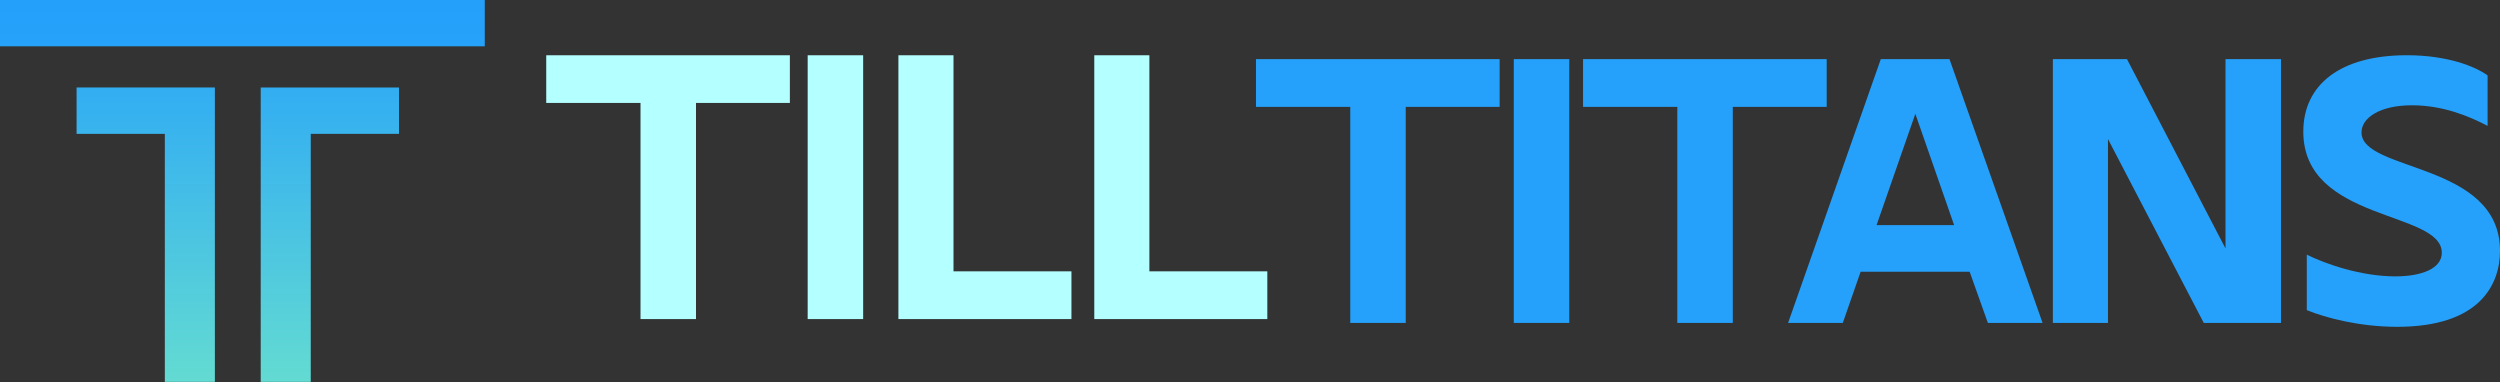 <svg xmlns="http://www.w3.org/2000/svg" xmlns:xlink="http://www.w3.org/1999/xlink" xml:space="preserve" width="1374.686" height="210.082"><rect width="100%" height="100%" fill="#333333" stroke="none"/><defs><linearGradient id="a"><stop offset="0" style="stop-color:#32adf2;stop-opacity:1"/><stop offset="1" style="stop-color:#63dbd2;stop-opacity:1"/></linearGradient><linearGradient id="c"><stop offset="0" style="stop-color:#24a0fb;stop-opacity:1"/><stop offset="1" style="stop-color:#26a2fa;stop-opacity:1"/></linearGradient><linearGradient id="b"><stop offset="0" style="stop-color:#32adf2;stop-opacity:1"/><stop offset="1" style="stop-color:#63dbd2;stop-opacity:1"/></linearGradient><linearGradient xlink:href="#a" id="d" x1="94.991" x2="94.991" y1="85.932" y2="205.484" gradientUnits="userSpaceOnUse"/><linearGradient xlink:href="#b" id="e" x1="94.991" x2="94.991" y1="85.932" y2="205.484" gradientUnits="userSpaceOnUse"/><linearGradient xlink:href="#c" id="f" x1="137.992" x2="137.992" y1="50.381" y2="69.208" gradientTransform="translate(-1.487 8.314)" gradientUnits="userSpaceOnUse" spreadMethod="pad"/></defs><g style="display:inline"><g style="display:inline"><path d="M66.911 85.932v18.826h35.835v100.726h20.326V85.932Z" style="display:inline;fill:url(#d);fill-opacity:1;stroke-width:.402" transform="translate(-48.482 -68.24) scale(1.354)"/><g style="display:inline"><path d="M66.911 85.932v18.826h35.835v100.726h20.326V85.932Z" style="display:inline;fill:url(#e);fill-opacity:1;stroke-width:.402" transform="matrix(-1.354 0 0 1.354 309.996 -68.24)"/></g><path d="M32.432 58.696h196.885v18.827H32.432z" style="display:inline;fill:url(#f);stroke-width:.753" transform="translate(-43.928 -79.502) scale(1.354)"/></g><path d="M742.474 67.707v118.826h30.507V67.707h51.626v-26.24H690.634v26.24zm89.92 118.826h30.507V41.467h-30.507Zm89.92-118.826v118.826h30.506V67.707h51.627v-26.24H870.474v26.24zm90.986 118.826 9.814-28.16h59.946l10.027 28.16h30.08l-51.2-145.066h-37.76L983.22 186.533Zm39.894-114.986 21.333 61.226h-42.667zm105.92 114.986V85.413l52.692 101.12h42.454V41.467h-30.507v104.106l-54.186-104.106h-40.747v145.066Zm159.039 2.134c45.44 0 56.533-23.254 56.533-41.814 0-48.853-76.16-43.306-76.16-65.066 0-7.894 9.814-14.934 27.734-14.934 17.066 0 31.36 5.974 41.6 11.307V50.427c-6.827-4.907-21.974-11.094-44.374-11.094-36.693 0-56.96 16.214-56.96 42.027 0 49.707 76.16 43.307 76.16 66.56 0 8.747-11.093 13.013-25.6 13.013-18.773 0-38.4-6.826-48.64-11.946v30.506c10.454 4.267 29.014 9.174 49.707 9.174z" aria-label="TITANS" style="font-weight:700;font-size:213.333px;line-height:0;font-family:&quot;Mollen Personal Use&quot;;-inkscape-font-specification:&quot;Mollen Personal Use Bold&quot;;letter-spacing:-8px;fill:#25a1fb;stroke-width:2.87;stroke-opacity:0" transform="translate(0 -8.96)"/><path d="M352.2 65.573V184.4h30.506V65.573h51.626v-26.24H300.36v26.24ZM444.12 184.4h30.506V39.333h-30.507zm49.892 0h95.147v-26.24h-64.853V39.333h-30.294zm107.707 0h95.146v-26.24h-64.853V39.333H601.72z" aria-label="TILL" style="font-weight:700;font-size:213.333px;line-height:0;font-family:&quot;Mollen Personal Use&quot;;-inkscape-font-specification:&quot;Mollen Personal Use Bold&quot;;text-align:center;letter-spacing:-6px;word-spacing:0;text-anchor:middle;fill:#b4ffff;stroke-width:2.87;stroke-opacity:0" transform="translate(0 -8.96)"/></g></svg>